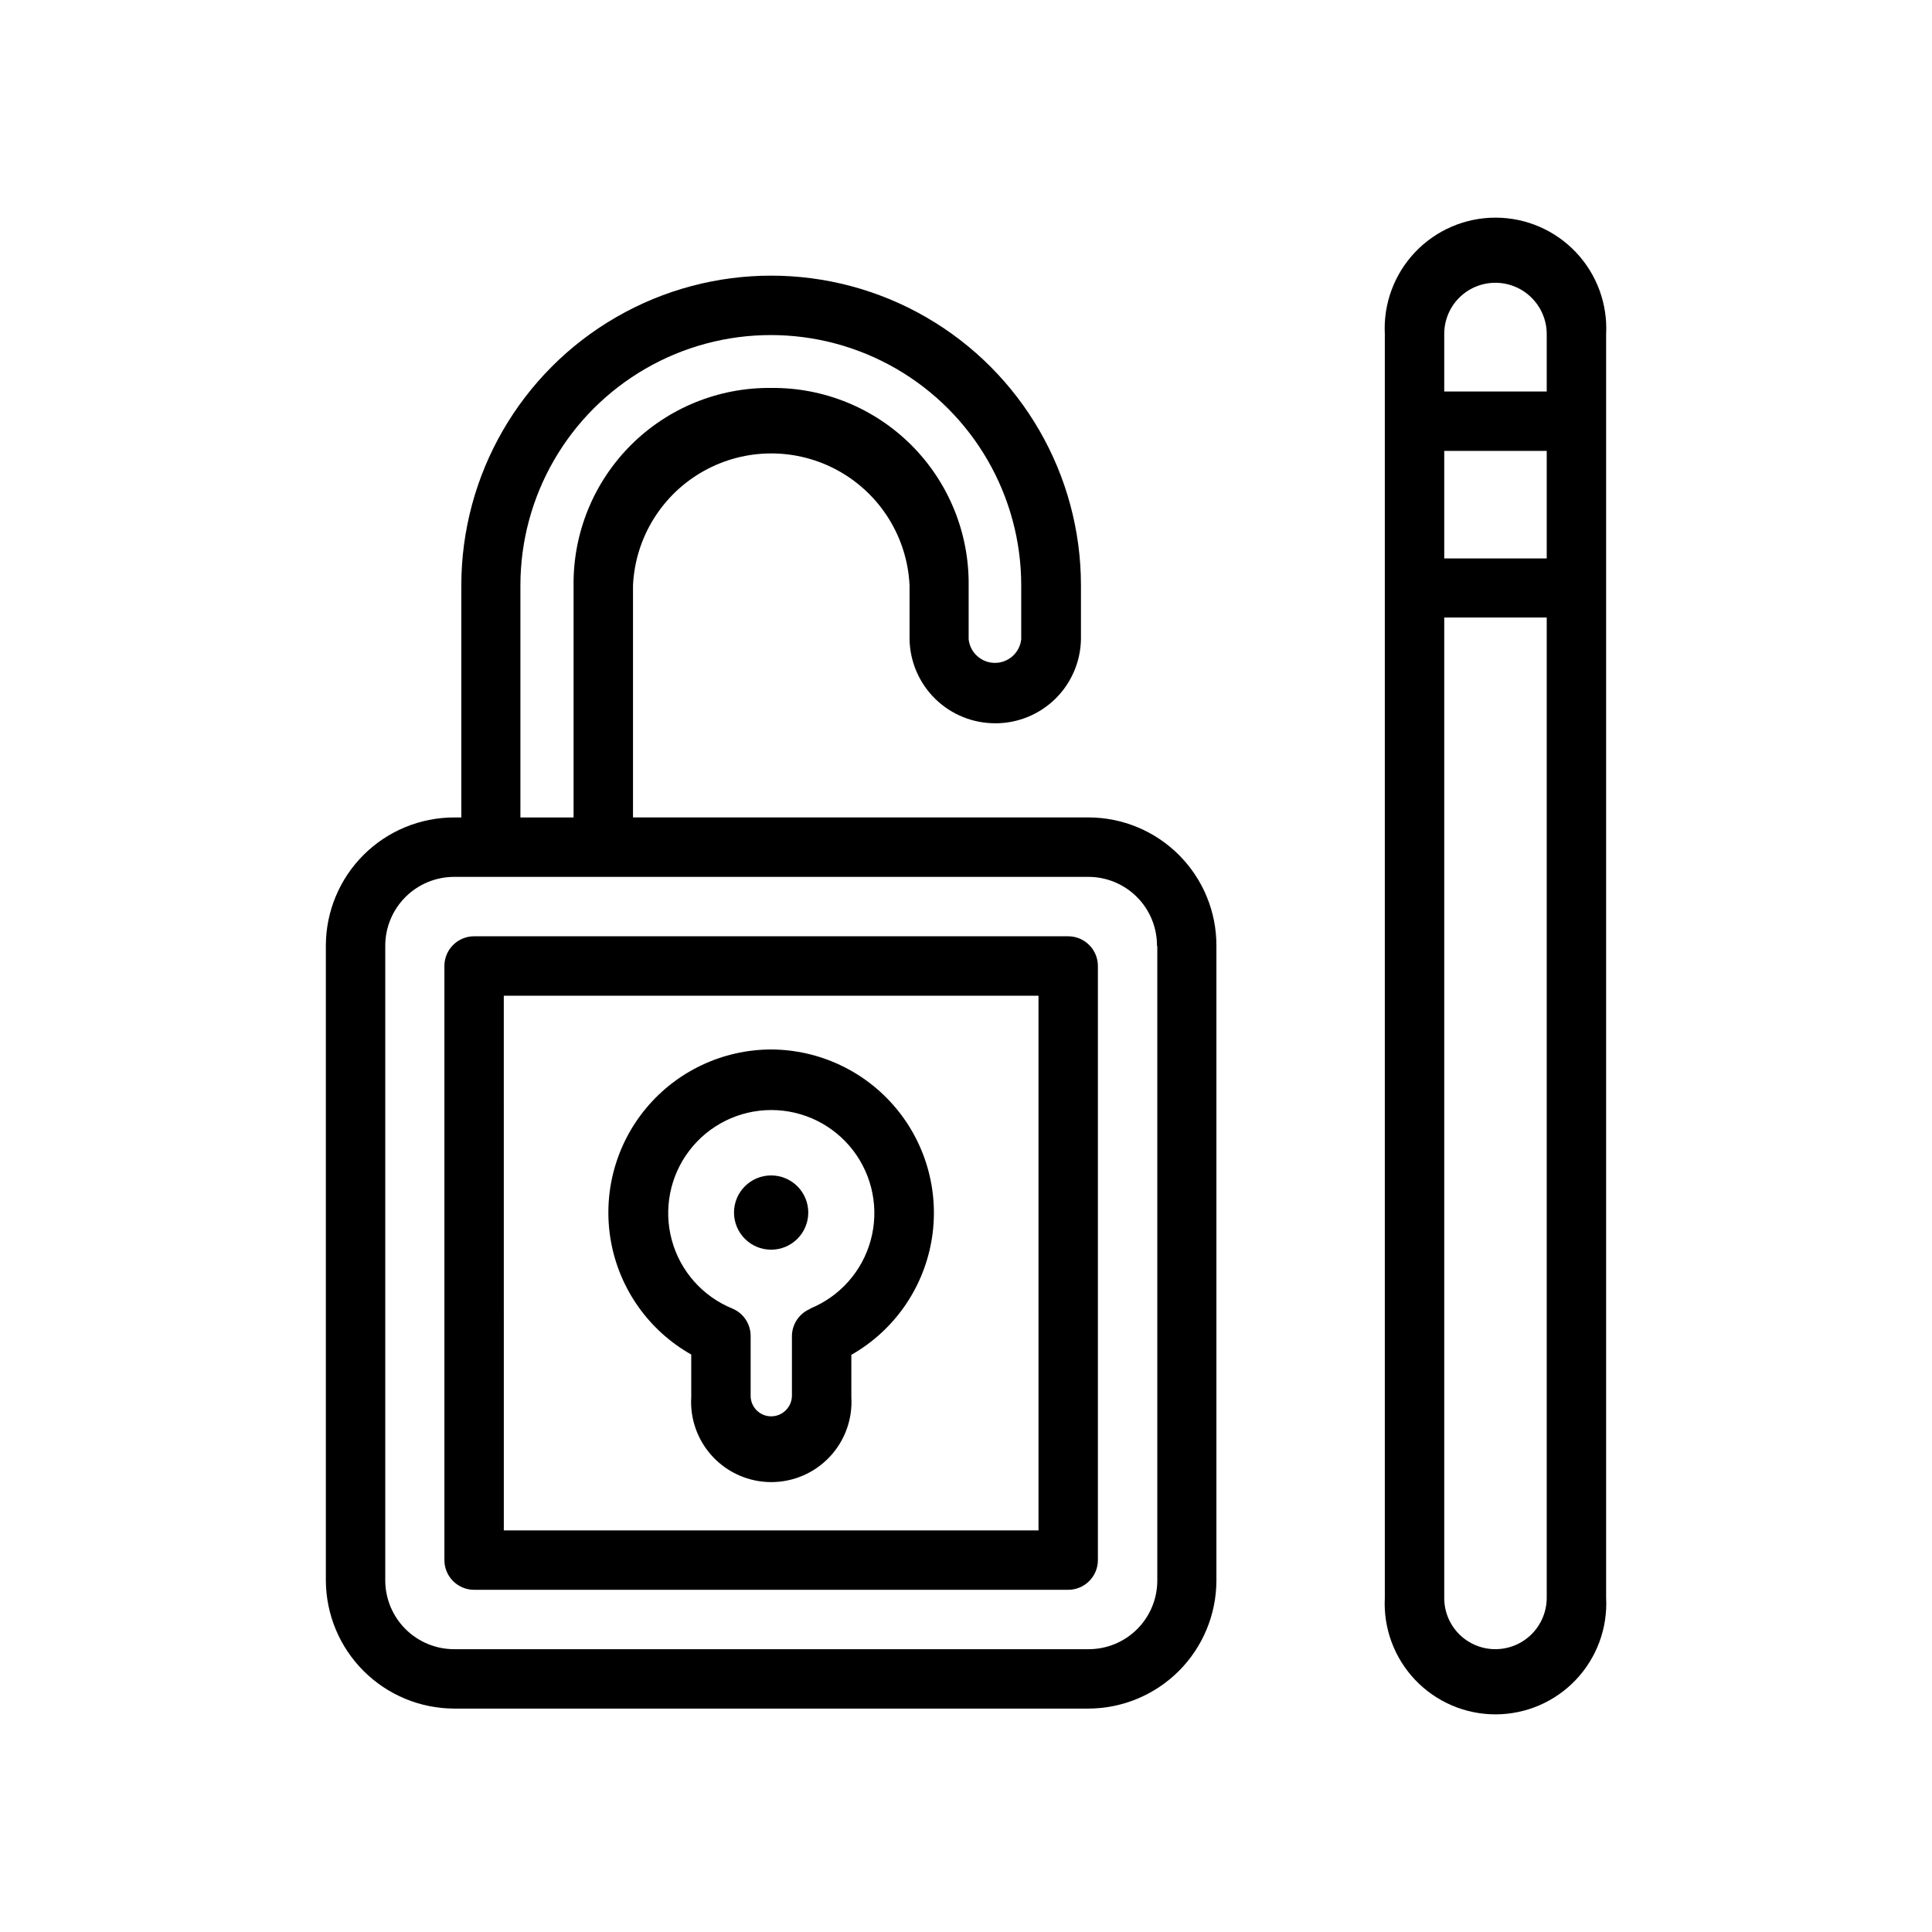 <?xml version="1.0" encoding="UTF-8"?>
<!-- Uploaded to: ICON Repo, www.iconrepo.com, Generator: ICON Repo Mixer Tools -->
<svg fill="#000000" width="800px" height="800px" version="1.1" viewBox="144 144 512 512" xmlns="http://www.w3.org/2000/svg">
 <g>
  <path d="m569.64 232.56c0.418-8.043-2.488-15.902-8.031-21.738-5.543-5.84-13.242-9.145-21.293-9.145-8.051 0-15.75 3.305-21.293 9.145-5.543 5.836-8.445 13.695-8.031 21.738v334.88c-0.414 8.039 2.488 15.898 8.031 21.738 5.543 5.836 13.242 9.145 21.293 9.145 8.051 0 15.75-3.309 21.293-9.145 5.543-5.84 8.449-13.699 8.031-21.738zm-42.902 30.934h27.16v28.496l-27.16 0.004zm13.539-44.555c7.523 0 13.621 6.098 13.621 13.621v15.191h-27.16v-15.191c-0.02-3.606 1.395-7.07 3.938-9.629 2.543-2.555 5.996-3.992 9.602-3.992zm0 362.11c-3.606 0-7.059-1.438-9.602-3.992-2.543-2.559-3.957-6.019-3.938-9.625v-259.78h27.16v259.78c0 3.609-1.438 7.074-3.992 9.629-2.551 2.555-6.016 3.988-9.629 3.988z"/>
  <path d="m261.77 400v157.44c0 2.09 0.828 4.09 2.305 5.566 1.477 1.477 3.481 2.309 5.566 2.309h157.44c2.09 0 4.09-0.832 5.566-2.309 1.477-1.477 2.305-3.477 2.305-5.566v-157.44c0-2.09-0.828-4.09-2.305-5.566-1.477-1.477-3.477-2.309-5.566-2.309h-157.44c-4.348 0-7.871 3.527-7.871 7.875zm15.742 7.871h141.7l0.004 141.7h-141.7z"/>
  <path d="m407.87 335.68c5.93-0.02 11.617-2.363 15.844-6.527 4.223-4.164 6.644-9.82 6.75-15.75v-14.25c0-29.332-15.652-56.438-41.055-71.105-25.402-14.664-56.703-14.664-82.105 0-25.402 14.668-41.051 41.773-41.051 71.105v61.48h-1.891c-9.004 0-17.645 3.574-24.02 9.934-6.375 6.359-9.965 14.992-9.988 23.996v168.3c0.043 9 3.641 17.617 10.012 23.973 6.371 6.356 14.996 9.934 23.996 9.957h168.07c8.992-0.023 17.609-3.606 23.969-9.961 6.359-6.359 9.941-14.977 9.961-23.969v-168.15c0.043-9.023-3.516-17.695-9.883-24.09-6.367-6.398-15.02-9.996-24.047-9.996h-120.68v-61.48c0.586-12.688 7.699-24.168 18.793-30.348 11.098-6.18 24.602-6.18 35.699 0 11.098 6.18 18.207 17.66 18.797 30.348v14.25c0.102 5.973 2.559 11.66 6.832 15.832s10.023 6.488 15.996 6.445zm42.824 59.039v168.15c0 4.836-1.926 9.473-5.356 12.887-3.426 3.41-8.07 5.316-12.91 5.297h-168.07c-4.828 0-9.465-1.914-12.887-5.32-3.422-3.41-5.356-8.035-5.375-12.863v-168.15c-0.023-4.856 1.895-9.52 5.32-12.965 3.426-3.441 8.086-5.375 12.941-5.375h168.07c4.852 0 9.5 1.938 12.914 5.383 3.418 3.441 5.312 8.109 5.273 12.957zm-102.34-147.91c-13.93-0.148-27.332 5.32-37.184 15.168-9.848 9.852-15.316 23.254-15.168 37.18v61.48h-14.09v-61.48c0-23.707 12.648-45.613 33.18-57.469 20.535-11.855 45.828-11.855 66.363 0 20.531 11.855 33.18 33.762 33.18 57.469v14.25c-0.379 3.562-3.383 6.266-6.969 6.266-3.582 0-6.586-2.703-6.965-6.266v-14.25c0.148-13.926-5.32-27.328-15.168-37.18-9.852-9.848-23.254-15.316-37.18-15.168z"/>
  <path d="m348.36 422.12c-12.812 0.027-24.957 5.734-33.148 15.586-8.191 9.848-11.59 22.828-9.281 35.43 2.312 12.602 10.098 23.531 21.254 29.832v11.258c-0.359 5.848 1.719 11.586 5.734 15.855s9.617 6.691 15.48 6.691c5.859 0 11.461-2.422 15.477-6.691 4.019-4.269 6.094-10.008 5.738-15.855v-11.18c11.133-6.336 18.887-17.277 21.18-29.883 2.293-12.602-1.113-25.574-9.305-35.426-8.188-9.848-20.32-15.566-33.129-15.617zm10.391 68.723c-2.941 1.211-4.867 4.066-4.883 7.242v15.746c0 3.043-2.465 5.512-5.508 5.512-1.457 0-2.848-0.586-3.871-1.621-1.02-1.035-1.582-2.438-1.562-3.891v-15.746c0.016-3.203-1.914-6.102-4.879-7.32-7.871-3.223-13.793-9.926-16.016-18.137s-0.496-16.984 4.672-23.742c5.168-6.754 13.188-10.715 21.695-10.715 8.504 0 16.523 3.961 21.691 10.715 5.168 6.758 6.898 15.531 4.672 23.742-2.223 8.211-8.141 14.914-16.012 18.137z"/>
  <path d="m358.2 465.34c0 5.434-4.406 9.84-9.84 9.84-5.438 0-9.84-4.406-9.84-9.84 0-5.434 4.402-9.84 9.84-9.84 5.434 0 9.84 4.406 9.84 9.84"/>
 </g>
</svg>